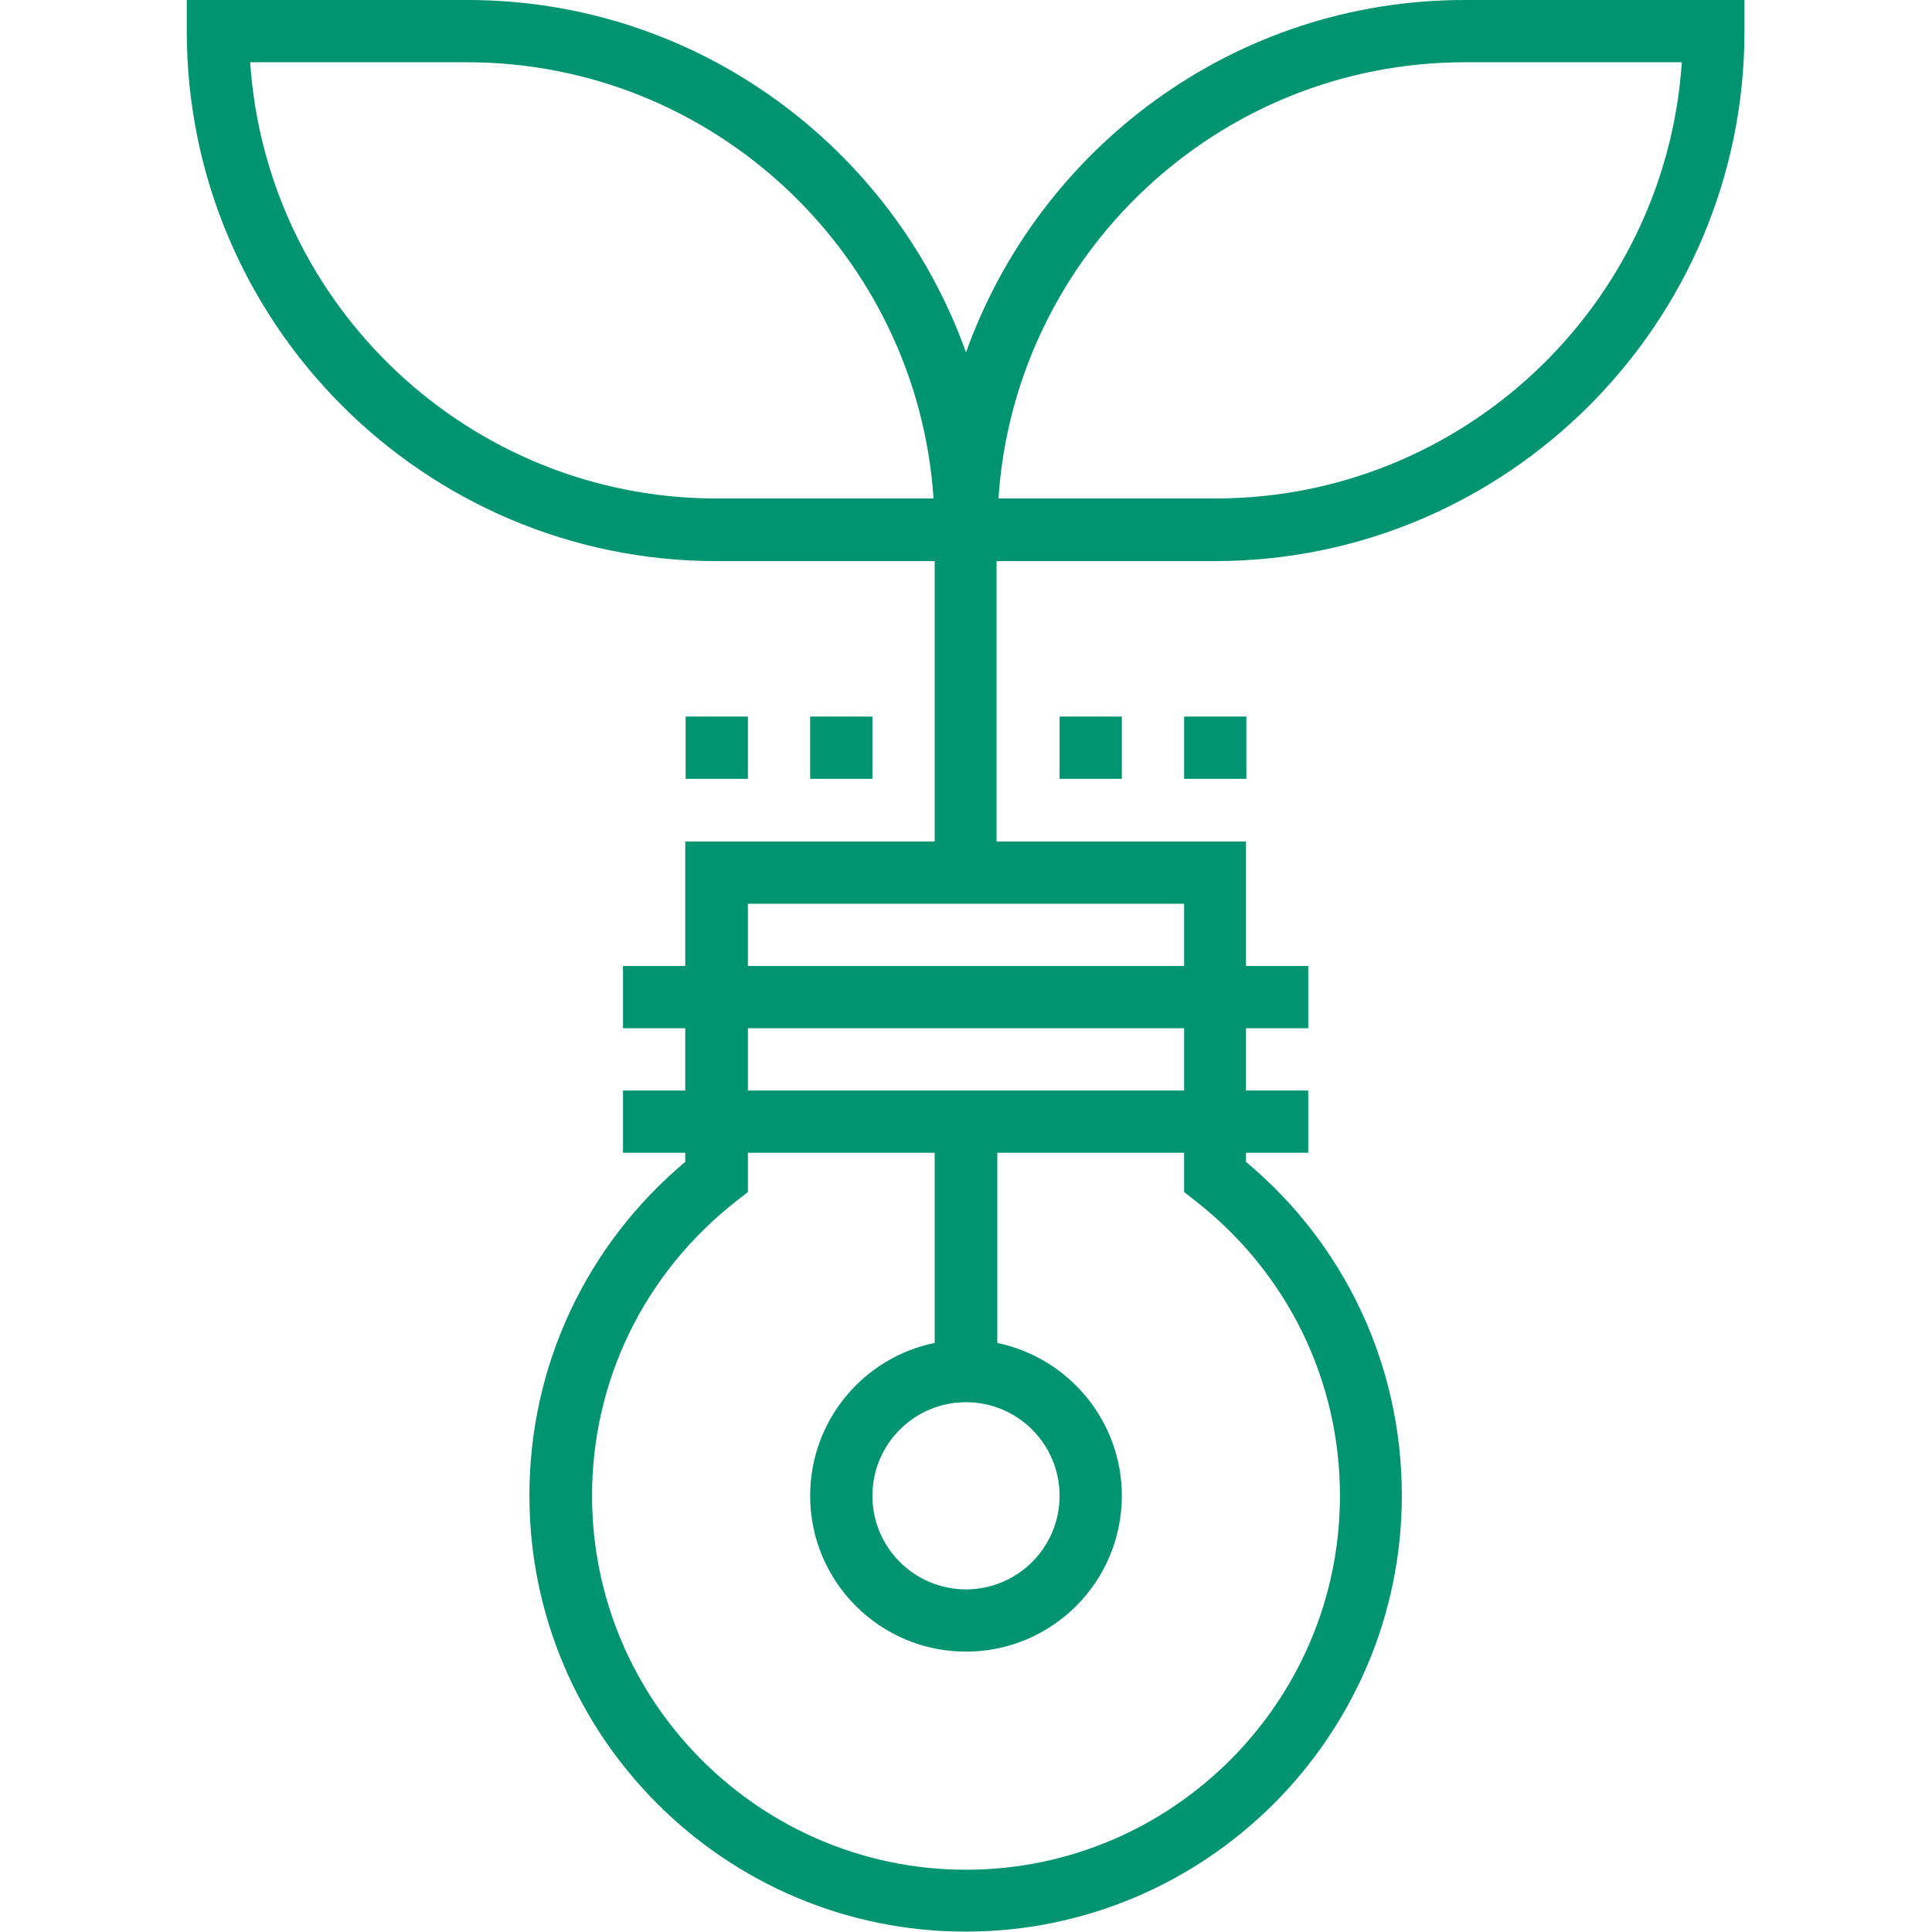 <?xml version="1.0" encoding="utf-8"?>
<!-- Generator: Adobe Illustrator 23.0.2, SVG Export Plug-In . SVG Version: 6.00 Build 0)  -->
<svg version="1.1" id="Layer_1" xmlns="http://www.w3.org/2000/svg" xmlns:xlink="http://www.w3.org/1999/xlink" x="0px" y="0px"
	 viewBox="0 0 512 512" style="enable-background:new 0 0 512 512;" xml:space="preserve">
<style type="text/css">
	.st0{fill:#009470;}
</style>
<g>
	<path class="st0" d="M388.1,0C327.2,0,275.4,39.1,256,93.4C236.6,39.1,184.8,0,123.9,0H49.5v8.3c0,77.4,63,140.4,140.4,140.4h57.8
		V223h-66.1v33h-16.5v16.5h16.5V289h-16.5v16.5h16.5v2.4c-26.3,22.1-41.3,54.1-41.3,88.4c0,63.8,51.9,115.6,115.6,115.6
		s115.6-51.9,115.6-115.6c0-34.4-15-66.4-41.3-88.4v-2.4h16.5V289h-16.5v-16.5h16.5V256h-16.5v-33h-66.1v-74.3h57.8
		c77.4,0,140.4-63,140.4-140.4V0H388.1z M189.9,132.1C124.4,132.1,70.6,81,66.3,16.5h57.5c65.5,0,119.3,51.2,123.6,115.6H189.9z
		 M198.2,272.5h115.6V289H198.2V272.5z M355.1,396.4c0,54.6-44.5,99.1-99.1,99.1s-99.1-44.5-99.1-99.1c0-30.6,13.9-59,38.1-78
		l3.2-2.5v-10.4h49.5v50.4c-18.8,3.8-33,20.5-33,40.5c0,22.8,18.5,41.3,41.3,41.3c22.8,0,41.3-18.5,41.3-41.3
		c0-19.9-14.2-36.6-33-40.5v-50.4h49.5v10.4l3.2,2.5C341.2,337.4,355.1,365.8,355.1,396.4z M256,371.6c13.7,0,24.8,11.1,24.8,24.8
		s-11.1,24.8-24.8,24.8c-13.7,0-24.8-11.1-24.8-24.8S242.3,371.6,256,371.6z M313.8,239.5V256H198.2v-16.5H313.8z M322.1,132.1
		h-57.5c4.3-64.5,58.1-115.6,123.6-115.6h57.5C441.4,81,387.6,132.1,322.1,132.1z"/>
	<path class="st0" d="M280.8,189.9h16.5v16.5h-16.5V189.9z M313.8,189.9h16.5v16.5h-16.5V189.9z M214.7,189.9h16.5v16.5h-16.5V189.9
		z M181.7,189.9h16.5v16.5h-16.5V189.9z"/>
</g>
</svg>
